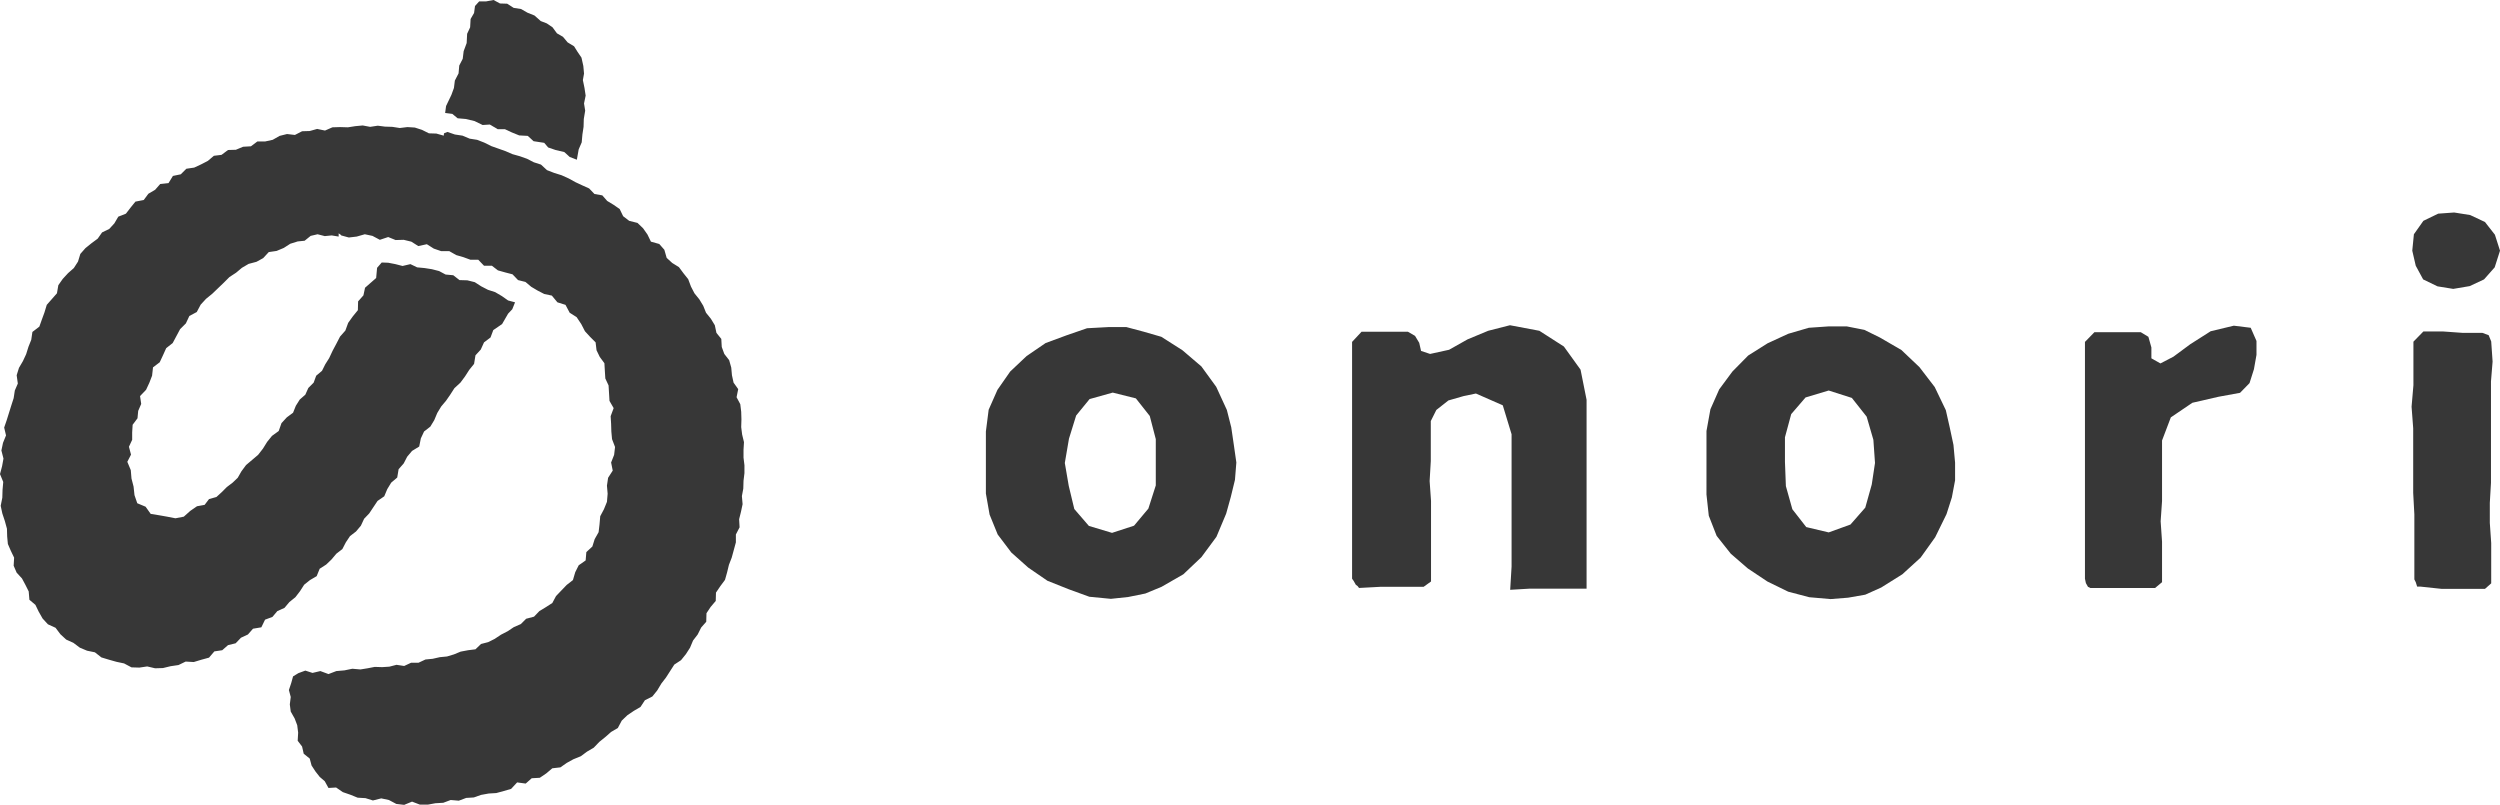 <svg xmlns="http://www.w3.org/2000/svg" viewBox="0 0 108 34.77"><defs><style>.cls-1{fill:#373737;}</style></defs><g id="レイヤー_2" data-name="レイヤー 2"><g id="レイヤー_1-2" data-name="レイヤー 1"><polygon class="cls-1" points="30.92 25.96 30.93 25.6 31.12 25.32 31.32 25.05 31.41 24.73 31.49 24.4 31.61 24.09 31.7 23.76 31.79 23.43 31.79 23.09 31.95 22.78 31.93 22.43 32.01 22.11 32.08 21.78 32.05 21.43 32.11 21.11 32.12 20.77 32.16 20.44 32.16 20.1 32.12 19.77 32.12 19.43 32.14 19.1 32.06 18.77 32.02 18.45 32.03 18.12 32.02 17.79 31.98 17.46 31.82 17.16 31.89 16.81 31.69 16.53 31.62 16.21 31.59 15.88 31.5 15.56 31.29 15.29 31.18 14.99 31.16 14.64 30.95 14.38 30.88 14.05 30.71 13.77 30.5 13.51 30.38 13.21 30.21 12.93 30 12.67 29.85 12.38 29.73 12.06 29.53 11.81 29.33 11.54 29.04 11.36 28.8 11.14 28.7 10.79 28.48 10.54 28.12 10.44 27.97 10.13 27.78 9.86 27.54 9.63 27.18 9.54 26.92 9.34 26.77 9.03 26.51 8.85 26.23 8.68 26.02 8.44 25.68 8.38 25.45 8.14 25.16 8.01 24.86 7.87 24.57 7.71 24.26 7.57 23.94 7.47 23.63 7.35 23.37 7.11 23.06 7.01 22.77 6.86 22.46 6.75 22.14 6.66 21.84 6.53 21.53 6.42 21.22 6.31 20.92 6.16 20.61 6.04 20.29 5.99 19.98 5.86 19.65 5.81 19.33 5.7 19.18 5.76 19.17 5.86 18.85 5.77 18.53 5.76 18.23 5.61 17.92 5.51 17.6 5.49 17.27 5.53 16.95 5.48 16.63 5.47 16.32 5.43 15.99 5.48 15.67 5.42 15.35 5.45 15.03 5.5 14.69 5.49 14.36 5.5 14.04 5.64 13.7 5.57 13.38 5.66 13.05 5.67 12.74 5.83 12.4 5.79 12.08 5.87 11.78 6.04 11.46 6.11 11.12 6.11 10.84 6.32 10.5 6.34 10.19 6.47 9.85 6.48 9.57 6.69 9.24 6.73 8.98 6.95 8.69 7.1 8.39 7.24 8.05 7.29 7.81 7.53 7.47 7.6 7.28 7.91 6.92 7.95 6.7 8.2 6.41 8.37 6.21 8.64 5.85 8.71 5.64 8.97 5.44 9.23 5.11 9.36 4.94 9.65 4.72 9.89 4.41 10.04 4.22 10.31 3.95 10.51 3.69 10.72 3.47 10.97 3.37 11.3 3.19 11.58 2.94 11.8 2.71 12.05 2.52 12.32 2.46 12.67 2.24 12.92 2.02 13.17 1.92 13.5 1.81 13.8 1.7 14.11 1.4 14.34 1.35 14.68 1.23 14.98 1.13 15.3 0.99 15.6 0.82 15.89 0.72 16.21 0.77 16.57 0.64 16.87 0.59 17.2 0.49 17.51 0.39 17.83 0.29 18.15 0.18 18.47 0.26 18.81 0.13 19.13 0.06 19.46 0.15 19.81 0.09 20.14 0 20.48 0.14 20.82 0.11 21.16 0.1 21.5 0.03 21.85 0.1 22.18 0.21 22.51 0.3 22.84 0.31 23.18 0.34 23.5 0.47 23.8 0.61 24.09 0.59 24.44 0.72 24.74 0.95 24.99 1.1 25.27 1.24 25.55 1.27 25.91 1.53 26.13 1.67 26.42 1.84 26.72 2.07 26.97 2.4 27.12 2.61 27.4 2.86 27.63 3.17 27.77 3.45 27.98 3.76 28.11 4.1 28.18 4.38 28.4 4.71 28.5 5.03 28.59 5.36 28.66 5.68 28.83 6.02 28.84 6.36 28.79 6.7 28.87 7.04 28.86 7.37 28.78 7.71 28.73 8.02 28.58 8.37 28.6 8.7 28.5 9.03 28.41 9.26 28.14 9.6 28.09 9.85 27.87 10.18 27.79 10.41 27.55 10.71 27.41 10.93 27.16 11.29 27.1 11.45 26.77 11.77 26.65 11.98 26.4 12.29 26.26 12.5 26.01 12.76 25.8 12.96 25.54 13.14 25.26 13.39 25.06 13.68 24.89 13.81 24.57 14.09 24.39 14.32 24.17 14.53 23.92 14.79 23.72 14.94 23.43 15.12 23.16 15.38 22.96 15.59 22.71 15.73 22.41 15.95 22.18 16.13 21.91 16.31 21.64 16.6 21.44 16.73 21.13 16.9 20.85 17.16 20.63 17.22 20.27 17.44 20.02 17.59 19.73 17.8 19.48 18.11 19.29 18.18 18.94 18.32 18.64 18.59 18.43 18.76 18.15 18.89 17.84 19.06 17.56 19.27 17.31 19.45 17.05 19.63 16.77 19.89 16.53 20.09 16.26 20.27 15.98 20.48 15.72 20.54 15.35 20.77 15.1 20.91 14.79 21.19 14.58 21.31 14.26 21.69 14 21.95 13.55 22.13 13.36 22.25 13.06 21.95 12.98 21.68 12.79 21.39 12.62 21.08 12.52 20.79 12.37 20.51 12.19 20.19 12.11 19.85 12.1 19.58 11.89 19.25 11.86 18.97 11.71 18.66 11.63 18.34 11.58 18.02 11.55 17.73 11.41 17.39 11.49 17.08 11.41 16.77 11.35 16.49 11.34 16.29 11.57 16.25 12.01 15.77 12.43 15.7 12.76 15.47 13.02 15.46 13.4 15.24 13.67 15.04 13.95 14.92 14.28 14.69 14.54 14.53 14.85 14.37 15.15 14.22 15.47 14.05 15.74 13.91 16.02 13.66 16.23 13.55 16.53 13.32 16.76 13.19 17.05 12.95 17.26 12.78 17.53 12.66 17.83 12.39 18.03 12.16 18.28 12.04 18.62 11.75 18.83 11.54 19.09 11.36 19.38 11.15 19.65 10.89 19.87 10.63 20.09 10.43 20.36 10.27 20.64 10.05 20.85 9.8 21.04 9.58 21.26 9.35 21.47 9.03 21.56 8.84 21.81 8.51 21.87 8.22 22.07 7.94 22.32 7.58 22.39 7.22 22.32 6.88 22.26 6.51 22.2 6.29 21.89 5.93 21.74 5.81 21.39 5.77 21.02 5.68 20.67 5.65 20.31 5.5 19.95 5.66 19.64 5.57 19.3 5.71 19 5.71 18.68 5.73 18.35 5.94 18.07 5.97 17.75 6.1 17.45 6.05 17.11 6.31 16.84 6.45 16.54 6.57 16.23 6.61 15.87 6.9 15.65 7.04 15.35 7.18 15.04 7.46 14.82 7.62 14.52 7.78 14.22 8.03 13.97 8.18 13.65 8.5 13.48 8.67 13.16 8.9 12.91 9.17 12.69 9.42 12.45 9.67 12.21 9.91 11.97 10.2 11.78 10.45 11.57 10.74 11.4 11.08 11.31 11.37 11.15 11.61 10.89 11.95 10.84 12.26 10.71 12.54 10.53 12.86 10.43 13.16 10.4 13.42 10.19 13.72 10.12 14.03 10.2 14.33 10.17 14.63 10.22 14.63 10.08 14.73 10.15 14.74 10.17 15.07 10.26 15.41 10.22 15.76 10.12 16.09 10.19 16.41 10.36 16.77 10.24 17.09 10.37 17.44 10.36 17.77 10.44 18.07 10.63 18.44 10.55 18.74 10.74 19.06 10.85 19.41 10.85 19.71 11.02 20.02 11.11 20.32 11.22 20.66 11.22 20.91 11.48 21.25 11.48 21.51 11.68 21.83 11.77 22.14 11.85 22.38 12.1 22.7 12.18 22.95 12.39 23.22 12.55 23.51 12.7 23.84 12.77 24.08 13.06 24.43 13.17 24.61 13.51 24.91 13.7 25.11 14 25.27 14.31 25.49 14.55 25.73 14.79 25.77 15.13 25.91 15.42 26.11 15.69 26.13 16.03 26.15 16.35 26.29 16.65 26.31 16.98 26.33 17.32 26.51 17.63 26.38 17.98 26.4 18.31 26.41 18.64 26.44 18.97 26.57 19.31 26.53 19.65 26.4 19.98 26.47 20.33 26.27 20.64 26.22 20.98 26.25 21.33 26.22 21.68 26.09 22 25.93 22.3 25.9 22.65 25.86 22.99 25.69 23.29 25.59 23.61 25.33 23.85 25.3 24.21 25 24.42 24.85 24.72 24.75 25.06 24.48 25.27 24.25 25.51 24.02 25.75 23.86 26.05 23.58 26.23 23.3 26.4 23.07 26.64 22.73 26.73 22.5 26.96 22.2 27.09 21.93 27.27 21.64 27.42 21.37 27.6 21.09 27.74 20.78 27.82 20.54 28.05 20.22 28.09 19.9 28.15 19.61 28.27 19.31 28.36 19 28.39 18.69 28.46 18.38 28.49 18.08 28.63 17.76 28.63 17.46 28.77 17.13 28.72 16.82 28.8 16.51 28.82 16.19 28.81 15.88 28.87 15.57 28.92 15.22 28.89 14.88 28.96 14.53 28.99 14.19 29.12 13.84 28.99 13.5 29.07 13.19 28.97 12.89 29.08 12.66 29.22 12.58 29.51 12.48 29.81 12.56 30.11 12.52 30.43 12.56 30.74 12.73 31.04 12.84 31.33 12.88 31.65 12.86 32 13.05 32.25 13.12 32.56 13.38 32.77 13.46 33.07 13.63 33.33 13.81 33.56 14.03 33.75 14.19 34.04 14.52 34.02 14.81 34.22 15.13 34.33 15.45 34.46 15.79 34.48 16.11 34.58 16.47 34.49 16.8 34.56 17.12 34.73 17.46 34.77 17.8 34.63 18.14 34.76 18.48 34.76 18.81 34.7 19.15 34.68 19.47 34.56 19.82 34.59 20.14 34.47 20.47 34.45 20.78 34.34 21.11 34.28 21.44 34.26 21.77 34.17 22.08 34.08 22.34 33.8 22.71 33.85 22.97 33.62 23.32 33.6 23.6 33.41 23.86 33.19 24.21 33.15 24.48 32.96 24.77 32.8 25.09 32.67 25.36 32.47 25.65 32.3 25.89 32.05 26.15 31.84 26.4 31.62 26.69 31.45 26.86 31.13 27.1 30.9 27.38 30.71 27.67 30.54 27.86 30.25 28.18 30.09 28.39 29.83 28.57 29.53 28.77 29.27 28.95 28.99 29.13 28.71 29.42 28.52 29.63 28.26 29.81 27.98 29.94 27.67 30.14 27.41 30.29 27.11 30.51 26.86 30.52 26.49 30.7 26.22 30.92 25.96"/><polygon class="cls-1" points="20.33 0.82 20.31 1.18 20.18 1.46 20.16 1.86 20.03 2.21 19.99 2.54 19.84 2.83 19.81 3.17 19.65 3.48 19.61 3.8 19.5 4.1 19.27 4.58 19.23 4.88 19.54 4.92 19.77 5.11 20.12 5.14 20.5 5.23 20.85 5.4 21.16 5.38 21.5 5.58 21.81 5.58 22.11 5.72 22.43 5.85 22.8 5.87 23.05 6.1 23.51 6.17 23.68 6.37 24 6.48 24.38 6.57 24.61 6.78 24.92 6.9 25 6.45 25.13 6.15 25.16 5.81 25.21 5.48 25.22 5.14 25.28 4.78 25.23 4.47 25.3 4.13 25.25 3.8 25.18 3.46 25.23 3.18 25.2 2.85 25.12 2.49 24.95 2.24 24.8 2 24.52 1.83 24.32 1.59 24.06 1.44 23.87 1.18 23.62 1.01 23.36 0.91 23.09 0.67 22.79 0.55 22.51 0.39 22.19 0.34 21.91 0.16 21.6 0.15 21.32 0 21 0.06 20.7 0.06 20.52 0.26 20.48 0.56 20.33 0.82"/><path class="cls-1" d="M50.17,14.55l.91.58.82.7.64.88.46,1,.19.75.11.75.11.77-.06.75-.18.74-.2.72-.42,1-.65.88-.78.74-.94.54-.7.29-.74.15-.75.08-.93-.09-.88-.32-.93-.37-.83-.57-.73-.65-.59-.78-.35-.86-.16-.91,0-.9,0-.89,0-.89.12-.94.38-.86.55-.79.71-.67.82-.56.92-.34.87-.3.92-.05h.78l.75.2Zm-4,6.44.24,1,.63.73,1,.3.95-.31.62-.74.32-1,0-1,0-1-.26-1-.6-.76-1-.25-1,.28-.58.71-.31,1L46,20Z"/><path class="cls-1" d="M58.82,14.33h2l.31.18.18.3.08.35.39.13.82-.18.8-.45.89-.37.94-.24,1.27.24,1.06.68.72,1,.26,1.3v.9l0,.9V20l0,.9,0,.89V23.6l0,.9,0,.93-.83,0-.82,0-.81,0-.84.05.06-1,0-.95,0-.94,0-.95V19.71l0-.95-.38-1.25L63.76,17l-.53.11-.66.19-.52.41-.24.48v.86l0,.87-.05.86.06.86,0,.87,0,.87v.87l0,.87-.32.23H59.64l-.93.05-.06-.08-.08-.06-.09-.16L58.41,25v-.93l0-.93,0-.93,0-.93,0-.93,0-.93V15.7l0-.93Z"/><path class="cls-1" d="M81.21,14.58l.93.54.78.74.66.86.48,1,.17.75.16.75.07.77,0,.76-.14.74-.23.72-.49,1-.63.88-.79.72-.91.57-.69.31-.74.13-.76.06-.92-.08-.91-.24-.9-.44-.84-.56-.74-.64-.61-.77-.34-.87-.1-.92V19.51l0-.89.17-.94.38-.86.57-.77.68-.69.84-.53.89-.41.89-.26L79,14.1l.78,0,.76.15ZM77.15,21l.28,1,.6.77L79,23l.94-.34.64-.73.28-1L81,20l-.07-1-.29-1L80,17.19l-1-.32-1,.3-.62.72-.27,1,0,1.06Z"/><path class="cls-1" d="M90.48,14.35h1l1,0,.33.2.13.46,0,.47.39.22.56-.29.73-.54.88-.56,1-.24.73.09.25.57,0,.6-.11.62-.19.6-.41.42-.93.17-1.13.26-.93.63-.38,1,0,.87,0,.87v.88l-.06.87.06.88,0,.88,0,.87-.3.25h-.93l-.93,0-.94,0,0,0-.1-.05-.09-.16L90.07,25v-.93l0-.93,0-.93,0-.93v-.93l0-.93V18.5l0-.93,0-.93,0-.94v-.93Z"/><path class="cls-1" d="M104.69,9.54l.64-.31.69-.05.69.11.64.3.43.55.22.69-.23.72-.46.52-.62.29-.71.12-.68-.11-.62-.3-.32-.59-.15-.65.07-.71Zm0,4.78.86,0,.84.06h.85l.27.1.11.27.06.87-.07.86,0,.86v.87l0,.86V20l0,.86-.05.86,0,.87.06.87,0,.87v.87l-.27.24-.93,0-.93,0-.94-.1,0,0-.13,0-.06-.19-.06-.12,0-.93V22.22l-.05-.93,0-.93,0-.93,0-.93-.07-.93.08-.93,0-.94,0-.94Z"/></g></g></svg>